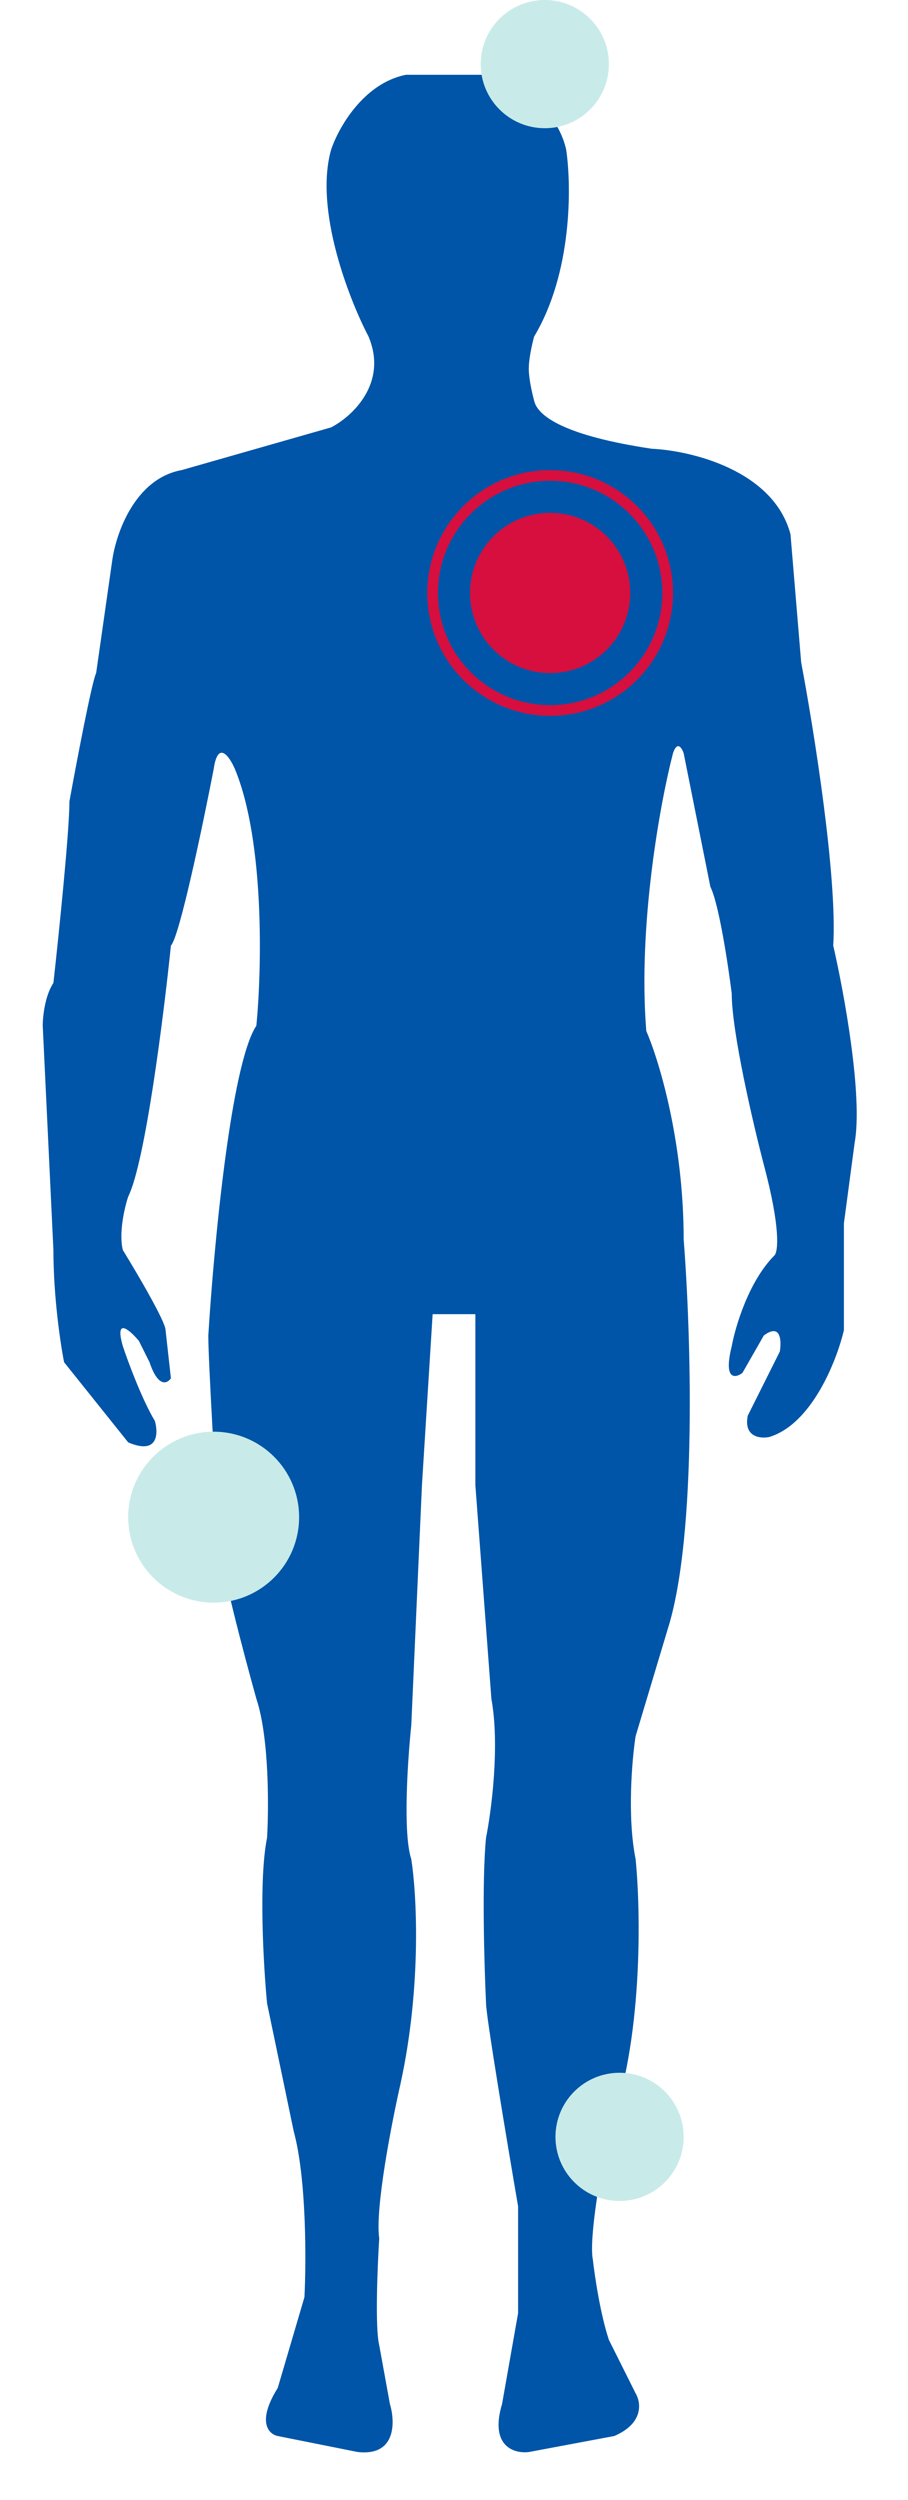<svg width="85" height="234" viewBox="0 0 85 234" fill="none" xmlns="http://www.w3.org/2000/svg">
<g filter="url(#filter0_d_511_84)">
<path d="M31 10C29.4 15.6 32.667 24 34.5 27.5C36.342 31.9 32.934 35 31 36L17 40C12.6 40.8 10.833 46 10.5 48.5L9 59C8.6 59.8 7.167 67.333 6.5 71C6.5 73.8 5.5 83.5 5 88C4.2 89.2 4 91.167 4 92L5 113C5 117.4 5.667 121.833 6 123.5L12 131C14.8 132.2 14.833 130.167 14.5 129C13.3 127 12 123.5 11.5 122C10.7 119.2 12.167 120.5 13 121.5L14 123.5C14.8 125.9 15.667 125.5 16 125L15.5 120.5C15.5 119.7 12.833 115.167 11.5 113C11.1 111.4 11.667 109 12 108C13.6 104.8 15.333 91 16 84.5C16.8 83.7 19 73.167 20 68C20.4 65.2 21.5 66.833 22 68C24.8 74.8 24.5 86.833 24 92C21.6 95.6 20 112.833 19.5 121C19.5 123.4 20.167 134.667 20.5 140C20.5 142 22.833 150.833 24 155C25.2 158.6 25.167 165.167 25 168C24.2 172 24.667 180 25 183.5L27.5 195.5C28.7 199.9 28.667 207.667 28.5 211L26 219.5C24 222.7 25.167 223.833 26 224L33.5 225.5C37.1 225.9 37 222.667 36.5 221L35.5 215.5C35.1 213.9 35.333 208.167 35.5 205.5C35.1 202.7 36.667 194.667 37.5 191C39.5 181.8 39 173.167 38.5 170C37.7 167.6 38.167 160.667 38.5 157.5L39.5 135L40.5 119H44.5V135L46 155C46.8 159.4 46 165.5 45.5 168C45.1 172 45.333 180 45.5 183.5C45.5 184.7 47.5 196.667 48.5 202.5V212.5L47 221C45.8 225 48.167 225.667 49.5 225.5L57.5 224C60.3 222.8 60 220.833 59.5 220L57 215C56.2 212.6 55.667 209 55.5 207.5C55.1 205.5 56.333 198.667 57 195.5C60.2 187.1 60 175 59.5 170C58.7 166 59.167 160.667 59.5 158.5L62.5 148.5C65.3 139.7 64.667 120.5 64 112C64 102.8 61.667 95.167 60.5 92.5C59.7 82.5 61.833 71 63 66.5C63.4 65.3 63.833 66 64 66.5L66.5 79C67.3 80.6 68.167 86.333 68.5 89C68.5 92.6 70.5 101.167 71.5 105C73.1 111 72.833 113.167 72.5 113.5C70.1 115.9 68.833 120.167 68.5 122C67.7 125.2 68.833 125 69.5 124.5L71.5 121C73.1 119.8 73.167 121.5 73 122.5L70 128.5C69.6 130.5 71.167 130.667 72 130.5C76 129.3 78.333 123.333 79 120.5V110.5L80 103C80.8 98.6 79 88.833 78 84.5C78.4 78.1 76.167 64.167 75 58L74 46C72.4 40 64.667 38.167 61 38C53 36.8 50.333 35 50 33.5C50 33.5 49.5 31.688 49.5 30.5C49.5 29.312 50 27.5 50 27.5C53.6 21.5 53.5 13.333 53 10C52.2 6.4 48.667 3.833 47 3H38C34 3.8 31.667 8 31 10Z" fill="#0055A8"/>
</g>
<circle cx="51" cy="6" r="6" fill="#C8EBE9"/>
<circle cx="20" cy="142" r="8" fill="#C8EBE9"/>
<circle cx="51.5" cy="55.5" r="7.5" fill="#D60F3E"/>
<circle cx="51.5" cy="55.5" r="11" stroke="#D60F3E"/>
<circle cx="58" cy="200" r="6" fill="#C8EBE9"/>
<defs>
<filter id="filter0_d_511_84" x="0" y="3" width="84.2" height="230.534" filterUnits="userSpaceOnUse" color-interpolation-filters="sRGB">
<feFlood flood-opacity="0" result="BackgroundImageFix"/>
<feColorMatrix in="SourceAlpha" type="matrix" values="0 0 0 0 0 0 0 0 0 0 0 0 0 0 0 0 0 0 127 0" result="hardAlpha"/>
<feOffset dy="4"/>
<feGaussianBlur stdDeviation="2"/>
<feComposite in2="hardAlpha" operator="out"/>
<feColorMatrix type="matrix" values="0 0 0 0 0 0 0 0 0 0 0 0 0 0 0 0 0 0 0.25 0"/>
<feBlend mode="normal" in2="BackgroundImageFix" result="effect1_dropShadow_511_84"/>
<feBlend mode="normal" in="SourceGraphic" in2="effect1_dropShadow_511_84" result="shape"/>
</filter>
</defs>
</svg>
